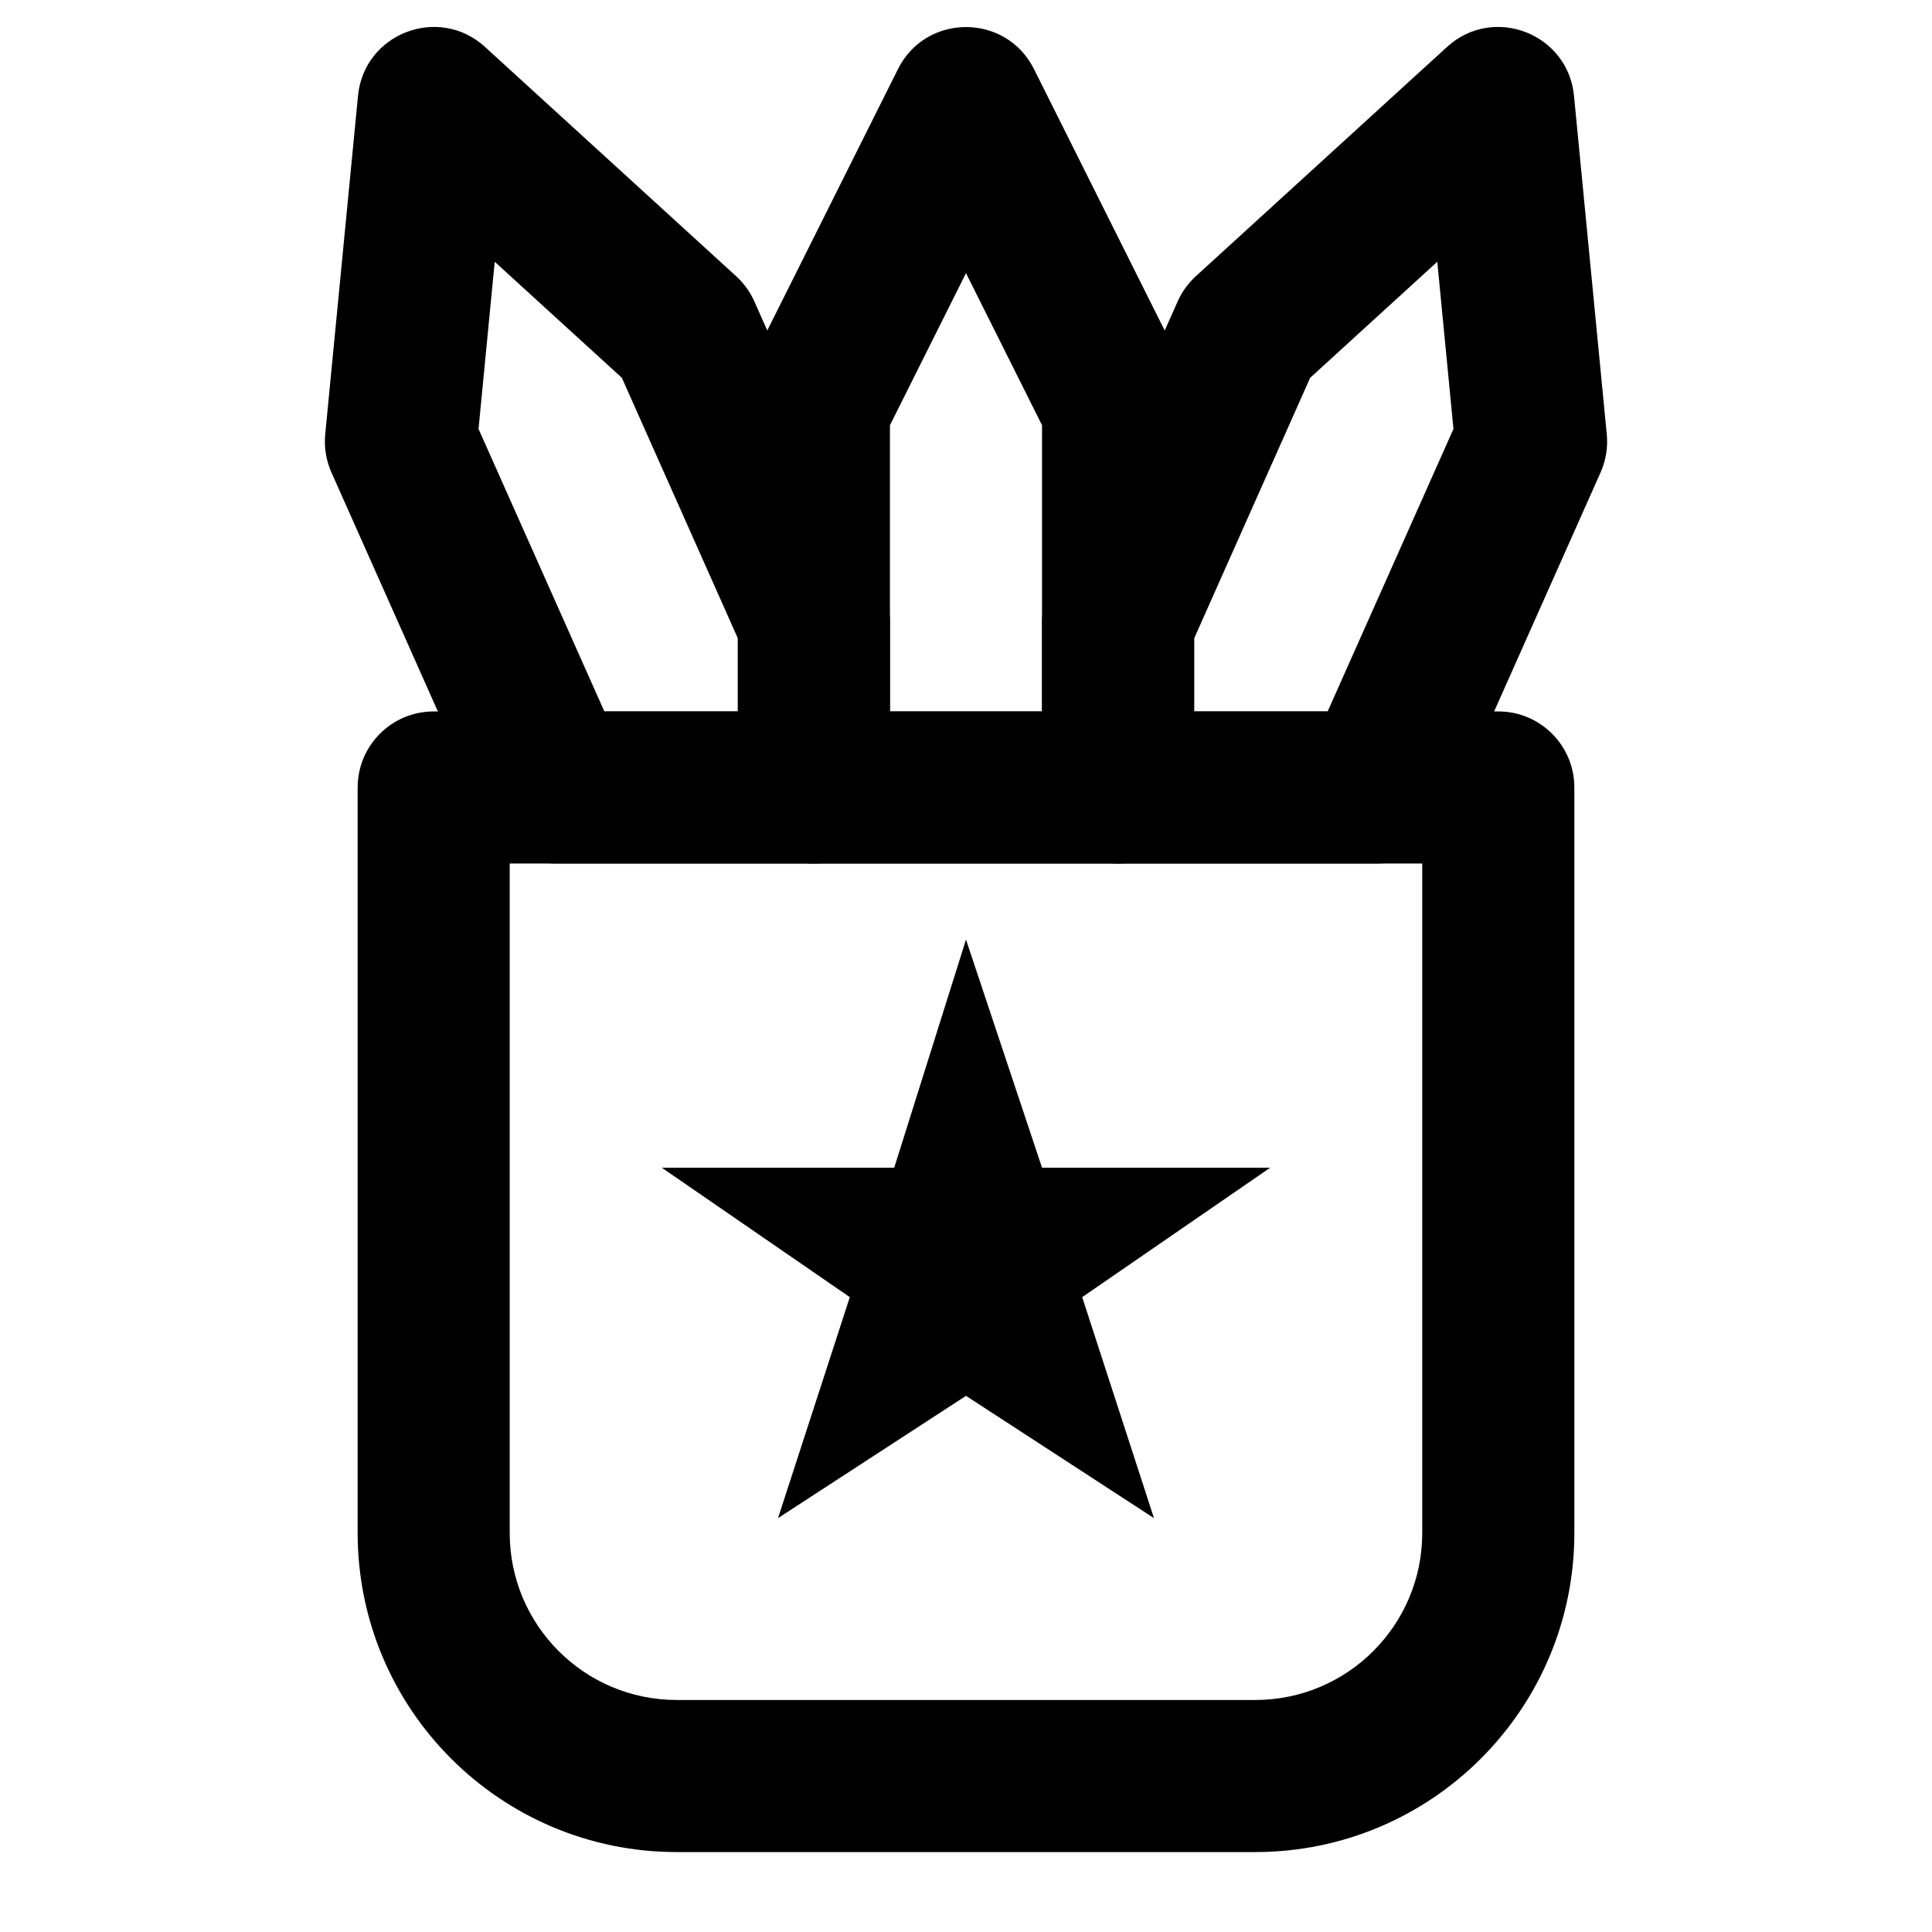 <?xml version="1.0" encoding="UTF-8"?>
<!-- Uploaded to: ICON Repo, www.iconrepo.com, Generator: ICON Repo Mixer Tools -->
<svg fill="#000000" width="800px" height="800px" version="1.1" viewBox="144 144 512 512" xmlns="http://www.w3.org/2000/svg">
 <g fill-rule="evenodd">
  <path d="m238.78 352.69v197.55c0 46.719 37.859 84.578 84.578 84.578h153.28c46.719 0 84.582-37.859 84.582-84.578v-197.55c0-11.129-9.023-20.152-20.152-20.152h-282.13c-11.133 0-20.152 9.023-20.152 20.152zm282.13 20.152v177.4c0 24.457-19.816 44.273-44.277 44.273h-153.28c-24.461 0-44.273-19.816-44.273-44.273v-177.4z"/>
  <path d="m381.97 162.31-40.305 80.609c-1.398 2.797-2.125 5.883-2.125 9.012v100.76c0 11.129 9.02 20.152 20.152 20.152h80.609c11.129 0 20.152-9.023 20.152-20.152v-100.76c0-3.129-0.73-6.215-2.129-9.012l-40.305-80.609c-7.426-14.855-28.625-14.855-36.051 0zm38.18 94.379v75.852h-40.305v-75.852l20.152-40.305z"/>
  <path d="m379.85 352.69v-43.793c0-2.824-0.594-5.613-1.742-8.195l-34.199-76.82c-1.129-2.539-2.773-4.816-4.824-6.688l-66.562-60.762c-12.266-11.191-32.047-3.582-33.645 12.945l-8.688 89.695c-0.336 3.469 0.234 6.961 1.648 10.141l40.828 91.676c3.238 7.269 10.453 11.953 18.41 11.953h68.621c11.129 0 20.152-9.023 20.152-20.152zm-75.688-20.152-33.344-74.867 4.289-44.301 33.691 30.75 30.746 69.062v19.355z"/>
  <path d="m460.46 332.54v-19.355l30.742-69.062 33.691-30.75 4.289 44.301-33.344 74.867zm-40.305 20.152c0 11.129 9.02 20.152 20.152 20.152h68.617c7.957 0 15.172-4.684 18.41-11.953l40.828-91.676c1.418-3.18 1.984-6.672 1.648-10.141l-8.684-89.695c-1.602-16.527-21.383-24.137-33.645-12.945l-66.566 60.762c-2.051 1.871-3.691 4.148-4.824 6.688l-34.195 76.82c-1.148 2.582-1.742 5.371-1.742 8.195z"/>
  <path d="m400 393 20.152 60.457h60.457l-49.816 34.301 19.023 58.562-49.816-32.406-49.816 32.406 19.023-58.562-49.816-34.301h61.586z"/>
 </g>
</svg>